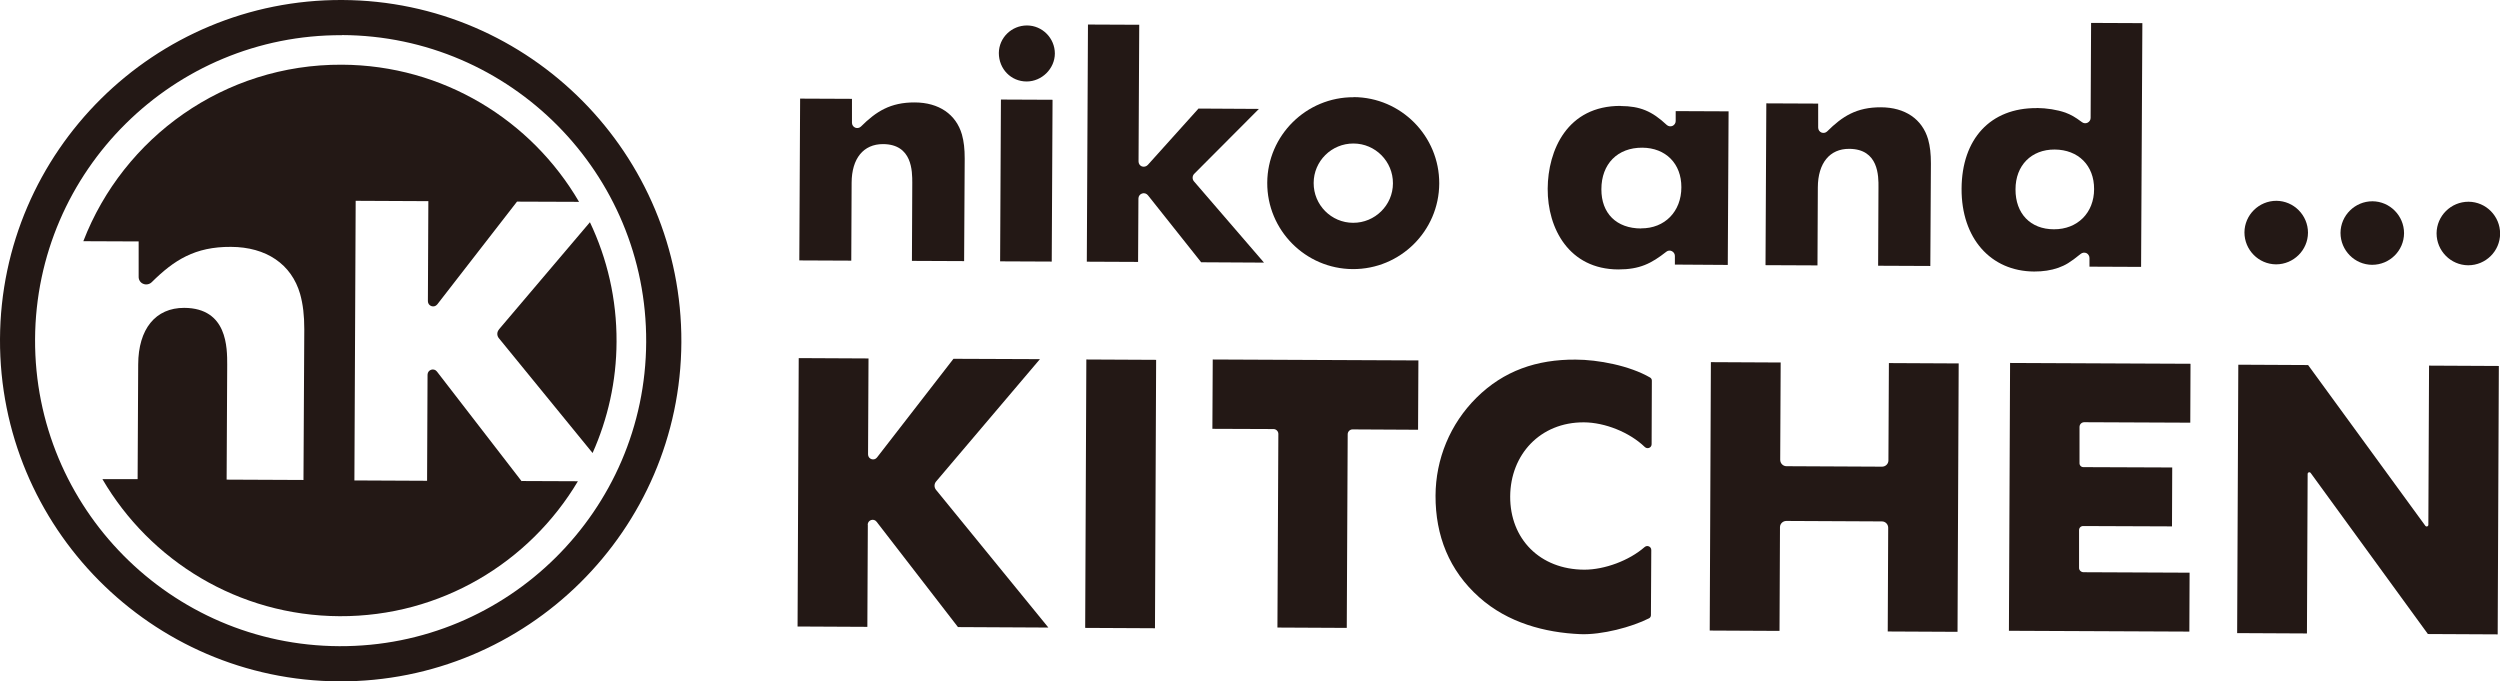 <svg xmlns="http://www.w3.org/2000/svg" id="_&#x30EC;&#x30A4;&#x30E4;&#x30FC;_2" data-name="&#x30EC;&#x30A4;&#x30E4;&#x30FC; 2" viewBox="0 0 216 58.87"><defs><style>      .cls-1 {        fill: #231815;      }    </style></defs><g id="layout"><g><g><path class="cls-1" d="M196.68,17.35c-1.51,0-2.75,1.22-2.76,2.73,0,1.51,1.22,2.75,2.73,2.76,1.51,0,2.75-1.22,2.76-2.73,0-1.51-1.22-2.75-2.73-2.76h0Z"></path><path class="cls-1" d="M204.98,17.39c-1.51,0-2.75,1.22-2.76,2.73,0,1.51,1.22,2.75,2.73,2.76,1.52,0,2.75-1.22,2.76-2.73,0-1.51-1.22-2.75-2.73-2.76h0Z"></path><path class="cls-1" d="M213.28,17.43c-1.52,0-2.75,1.22-2.76,2.73,0,1.51,1.22,2.75,2.73,2.76,1.52,0,2.75-1.22,2.76-2.73,0-1.51-1.21-2.75-2.73-2.76h0Z"></path><path class="cls-1" d="M78.78,22.54l4.52,.02,.05-8.86c0-.83-.07-1.47-.24-2.08-.51-1.75-1.99-2.76-4.07-2.77-2.12-.01-3.35,.79-4.65,2.08-.13,.13-.33,.17-.5,.1-.17-.07-.28-.24-.28-.42v-2.07s-4.48-.02-4.48-.02l-.07,13.98,4.49,.02,.03-6.74c.01-2.09,1.02-3.33,2.71-3.33,2.54,.01,2.53,2.35,2.53,3.35l-.03,6.74h0Z"></path><path class="cls-1" d="M86.41,22.58l4.46,.02,.07-13.98-4.46-.02-.07,13.98h0Zm2.32-20.38c-1.33,0-2.42,1.06-2.43,2.38,0,1.38,1.05,2.46,2.4,2.46,1.31,0,2.43-1.1,2.44-2.41,0-1.33-1.08-2.43-2.41-2.43h0Z"></path><path class="cls-1" d="M103.77,22.66l5.44,.03-6.06-7.03c-.15-.18-.14-.46,.02-.63l5.6-5.62-5.22-.03-4.38,4.87c-.13,.14-.33,.19-.51,.13-.18-.07-.29-.24-.29-.43l.06-11.81-4.43-.02-.1,20.49,4.43,.02,.03-5.48c0-.2,.13-.37,.31-.43,.18-.07,.39,0,.51,.15l4.6,5.79h0Z"></path><path class="cls-1" d="M162.27,22.96l4.51,.02,.05-8.86c0-.83-.07-1.47-.24-2.08-.51-1.75-1.99-2.76-4.07-2.77-2.12-.01-3.35,.79-4.65,2.08-.13,.13-.33,.17-.5,.1-.17-.07-.28-.24-.28-.43v-2.07s-4.48-.02-4.48-.02l-.07,13.98,4.49,.02,.03-6.74c.01-2.09,1.02-3.34,2.71-3.33,2.55,.01,2.54,2.35,2.53,3.35l-.03,6.74h0Z"></path><path class="cls-1" d="M140.03,9.15c-4.63-.02-6.29,3.84-6.31,7.15-.02,3.46,1.86,6.96,6.09,6.98,1.87,0,2.86-.51,4.16-1.53,.13-.11,.33-.13,.48-.05,.16,.08,.26,.24,.26,.41v.75s4.57,.03,4.57,.03l.07-13.27-4.57-.02v.86c0,.19-.12,.35-.28,.42-.16,.07-.36,.04-.5-.09-1.27-1.19-2.3-1.62-3.97-1.63h0Zm1.77,10.59c-2.14,0-3.45-1.31-3.44-3.39,0-2.19,1.4-3.6,3.53-3.59,2.03,.01,3.39,1.38,3.38,3.42,0,2.1-1.44,3.56-3.47,3.55h0Z"></path><path class="cls-1" d="M175.96,9.34c-3.98-.02-6.46,2.65-6.48,6.97-.02,4.26,2.5,7.13,6.27,7.15,.77,0,1.45-.1,2.08-.32,.63-.23,1.01-.45,1.95-1.21,.14-.11,.33-.13,.49-.06,.16,.08,.26,.25,.26,.42v.75s4.46,.02,4.46,.02l.11-21.06-4.43-.02-.04,8.21c0,.17-.1,.33-.26,.41-.16,.08-.34,.06-.48-.04-.66-.49-.95-.64-1.44-.83-.72-.25-1.6-.39-2.49-.4h0Zm1.5,10.47c-2.03,0-3.33-1.36-3.32-3.45,0-2.07,1.37-3.45,3.38-3.44,2.05,.01,3.42,1.38,3.41,3.42,0,2.05-1.44,3.48-3.47,3.47h0Z"></path><path class="cls-1" d="M116.96,8.4c-4.1-.02-7.45,3.3-7.47,7.39-.02,4.09,3.3,7.44,7.39,7.46,4.1,.02,7.45-3.29,7.47-7.39,.02-4.1-3.3-7.45-7.39-7.47h0Zm-.05,10.85c-1.89,0-3.42-1.55-3.41-3.44,0-1.89,1.55-3.42,3.44-3.41,1.89,0,3.42,1.55,3.41,3.44,0,1.89-1.56,3.42-3.44,3.41h0Z"></path></g><g><path class="cls-1" d="M74.98,45.36l-.04,8.8-6.03-.03,.1-23.19,6.03,.03-.04,8.29c0,.41,.52,.59,.77,.27l6.61-8.53,7.47,.03-8.97,10.57c-.18,.21-.18,.52,0,.73l9.7,11.89-7.81-.04-7.03-9.1c-.25-.33-.77-.15-.77,.26Z"></path><path class="cls-1" d="M99.79,54.28l-6.03-.03,.1-23.19,6.03,.03-.1,23.19Z"></path><path class="cls-1" d="M142.7,38.38c0,.31-.37,.45-.59,.24-1.33-1.28-3.45-2.12-5.26-2.13-3.79-.02-6.35,2.8-6.37,6.4-.02,3.66,2.56,6.32,6.41,6.33,1.74,0,3.86-.78,5.2-1.95,.23-.2,.58-.05,.58,.25l-.03,5.63c0,.11-.06,.22-.16,.27-1.47,.75-4.09,1.45-5.95,1.37-3.04-.13-6.26-.98-8.72-3.18-2.61-2.32-3.79-5.34-3.78-8.78,.01-3.17,1.26-6.21,3.54-8.47,2.35-2.33,5.21-3.31,8.56-3.29,1.93,0,4.67,.52,6.44,1.55,.1,.06,.15,.16,.15,.27l-.02,5.5Z"></path><path class="cls-1" d="M163.16,39.78l.04-8.41,6.03,.03-.1,23.19-6.03-.03,.04-8.96c0-.3-.24-.55-.54-.55l-8.26-.04c-.3,0-.55,.24-.55,.54l-.04,8.96-6.03-.03,.1-23.19,6.03,.03-.04,8.41c0,.3,.24,.55,.54,.55l8.26,.04c.3,0,.55-.24,.55-.54Z"></path><path class="cls-1" d="M209.81,45.34l.06-13.75,6.03,.03-.1,23.19-6.03-.03-10.13-13.92c-.09-.11-.26-.05-.26,.09l-.06,13.78-6.03-.03,.1-23.19,6.03,.03,10.13,13.89c.09,.11,.26,.05,.26-.09Z"></path><path class="cls-1" d="M116.36,54.25l-5.99-.03,.08-16.73c0-.23-.19-.42-.42-.42l-5.28-.02,.03-5.99,17.77,.08-.03,5.99-5.66-.03c-.23,0-.42,.19-.42,.42l-.08,16.73Z"></path><path class="cls-1" d="M179.67,36.9v3.11c-.01,.19,.14,.35,.33,.35l7.68,.03-.02,5.09-7.68-.03c-.19,0-.35,.15-.35,.35v3.23c-.02,.23,.17,.41,.39,.41l9.16,.04-.02,5.09-15.59-.07,.1-23.14,15.59,.07-.02,5.09-9.16-.04c-.23,0-.41,.18-.41,.41Z"></path></g><g><path class="cls-1" d="M43.11,28.47c-.19,.22-.19,.54,0,.76l8.09,9.91c1.31-2.94,2.06-6.19,2.07-9.61,.02-3.7-.81-7.2-2.3-10.33l-7.86,9.26Z"></path><path class="cls-1" d="M45.07,41.58l-7.32-9.48c-.26-.34-.8-.16-.81,.27l-.04,9.17-6.28-.03,.11-24.16,6.28,.03-.04,8.64c0,.43,.54,.62,.81,.28l6.89-8.88,5.36,.02c-4.11-7.05-11.74-11.81-20.49-11.85-10.17-.05-18.88,6.29-22.34,15.25l4.78,.02v3.04c-.01,.27,.14,.52,.39,.62,.25,.11,.55,.05,.74-.14,1.92-1.9,3.73-3.07,6.84-3.05,3.06,.01,5.24,1.5,5.98,4.07,.25,.9,.36,1.84,.36,3.05l-.07,13.02-6.64-.03,.05-9.91c0-1.47,.03-4.91-3.71-4.93-2.48-.01-3.97,1.82-3.98,4.89l-.05,9.91h-3.04c4.11,7.04,11.74,11.8,20.49,11.84,8.75,.04,16.42-4.65,20.59-11.66l-4.85-.02Z"></path></g><path class="cls-1" d="M29.3,58.87C13.07,58.79-.07,45.53,0,29.3,.07,13.07,13.34-.07,29.57,0c16.23,.07,29.37,13.34,29.3,29.57-.07,16.23-13.34,29.37-29.57,29.3Zm.25-55.83C14.99,2.97,3.1,14.76,3.03,29.31c-.07,14.56,11.72,26.46,26.28,26.52,14.56,.07,26.46-11.72,26.52-26.28,.07-14.56-11.72-26.46-26.28-26.52Z"></path></g></g></svg>